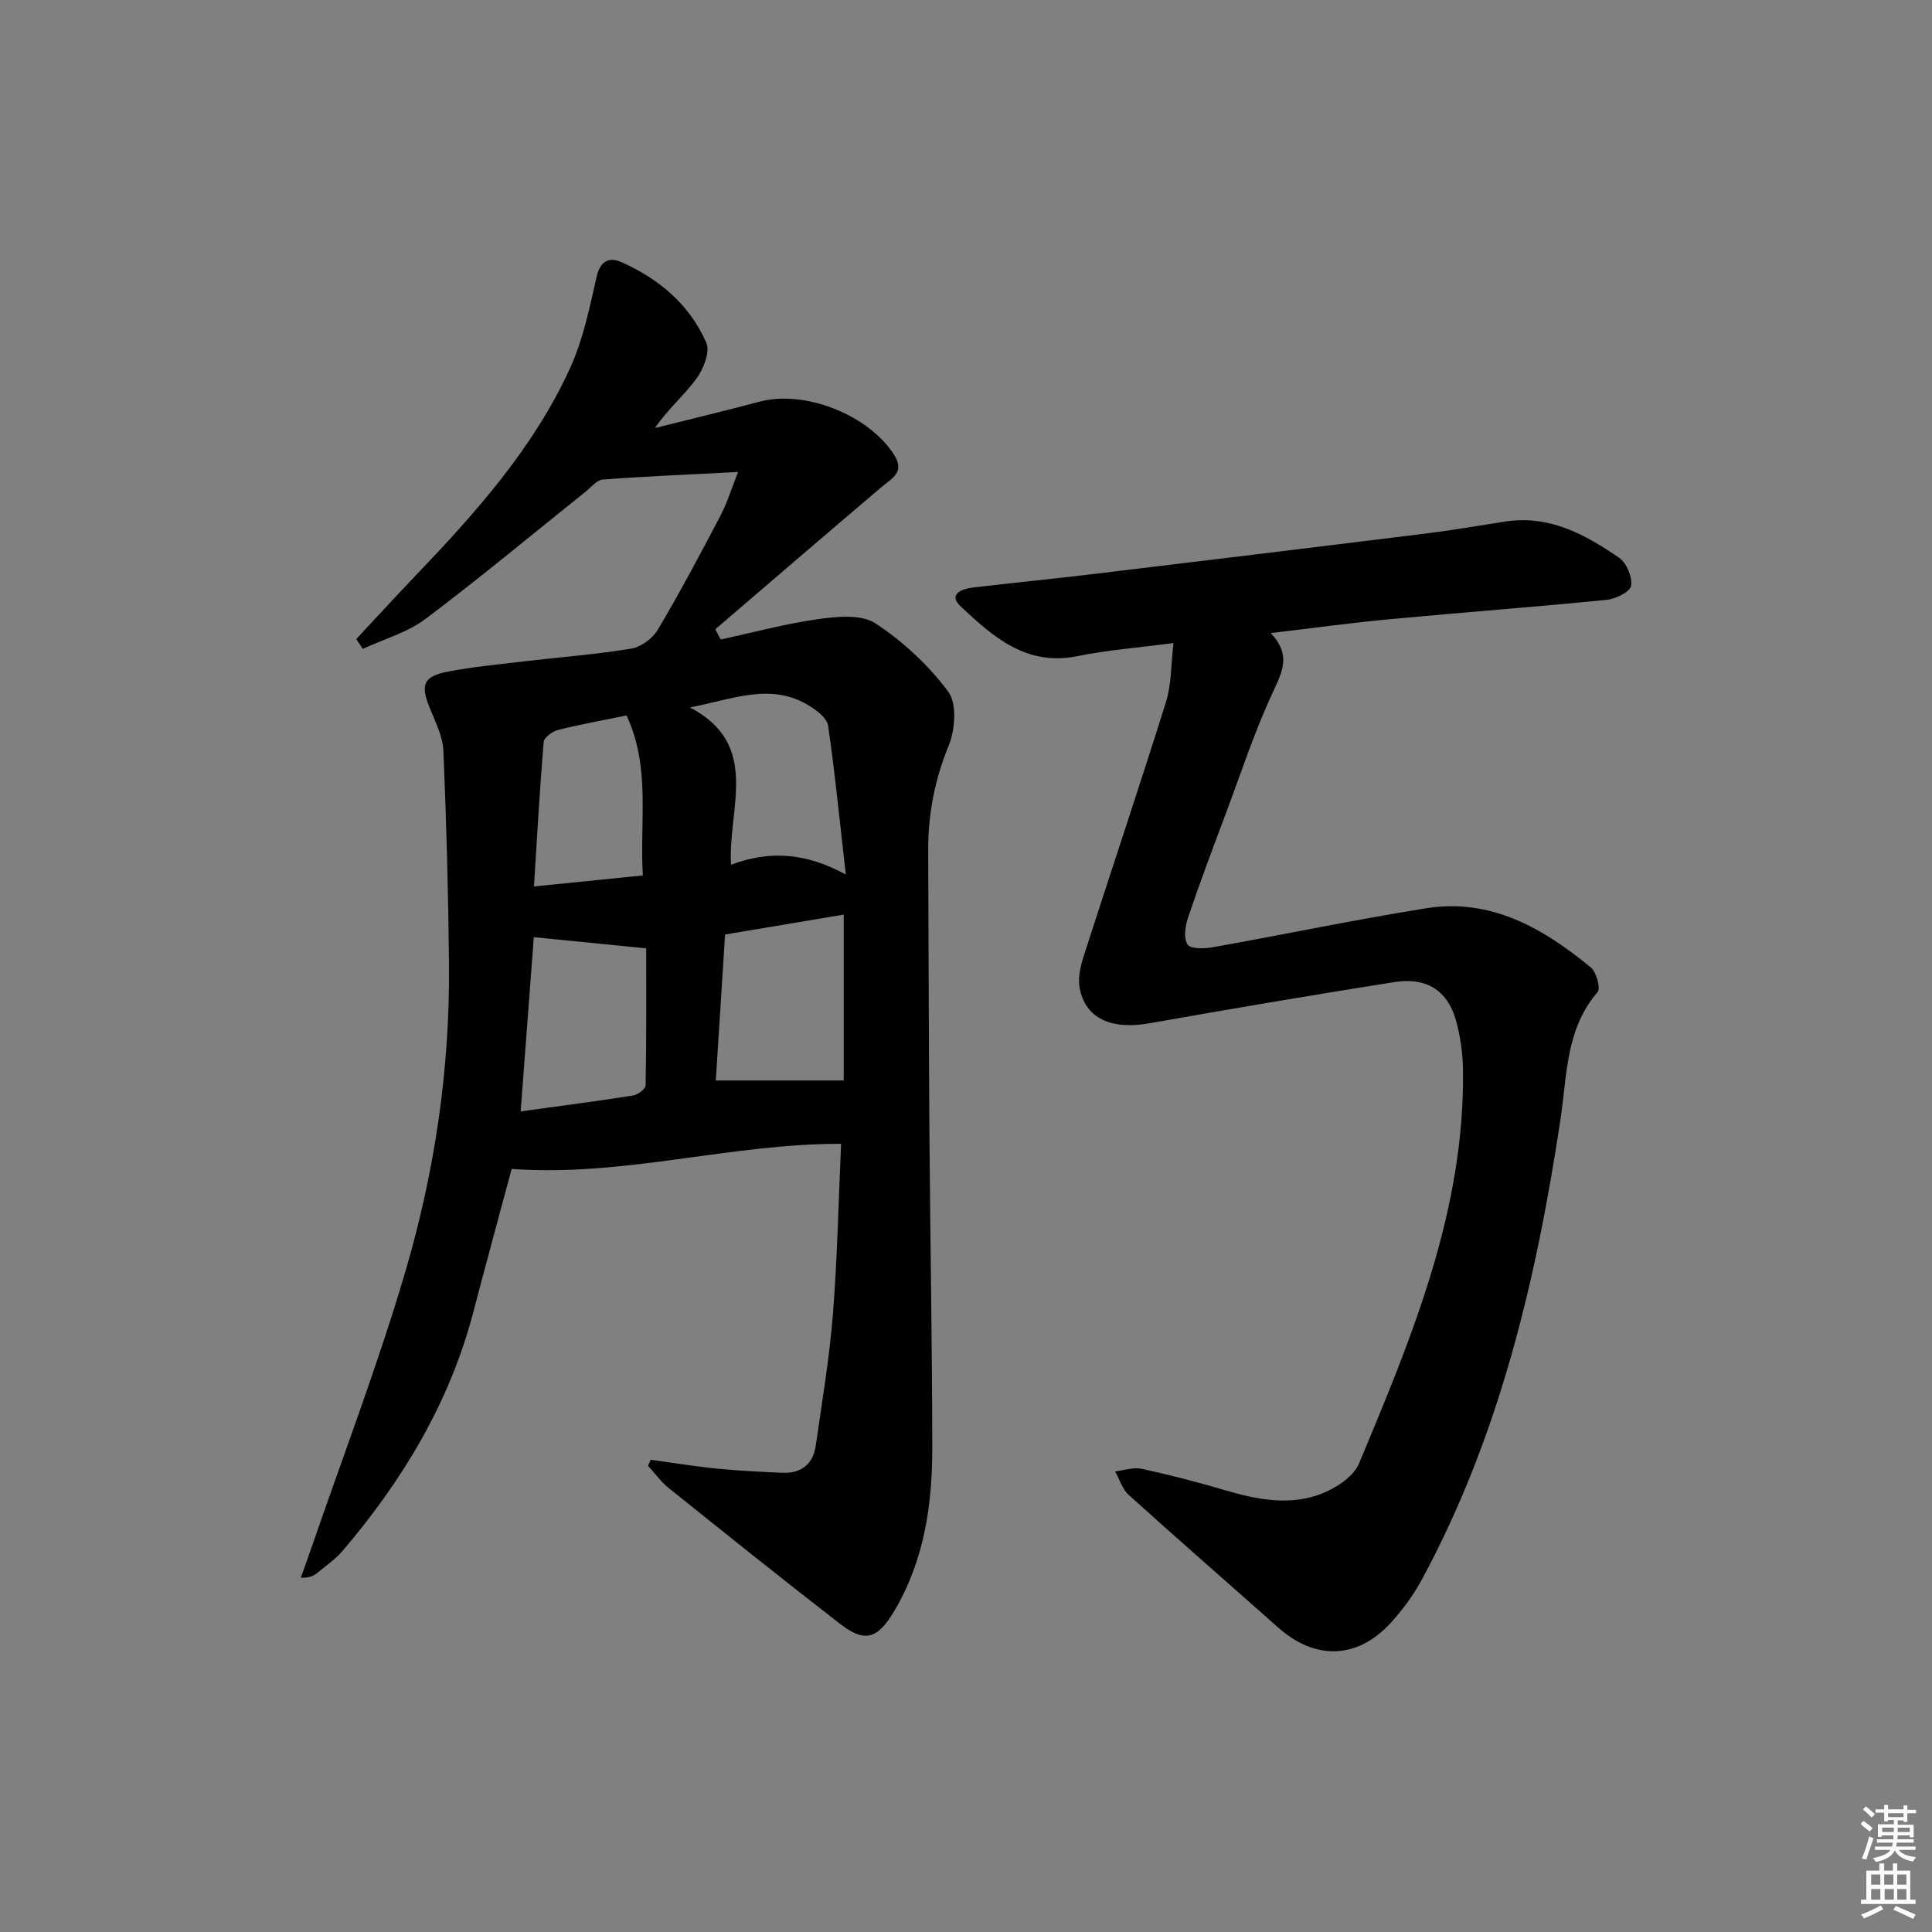 <svg enable-background="new 0 0 400 400" viewBox="0 0 400 400" xmlns="http://www.w3.org/2000/svg"><rect x="0" y="0" width="400" height="400" fill="#808080" stroke="none"/><path d="m385.2 377.6.6-.6c.6.4 1.3.9 1.9 1.5l-.6.7c-.8-.6-1.4-1.1-1.9-1.6zm.3 7.1c.6-1.4 1.1-2.9 1.5-4.5.3.1.6.3.9.4-.5 1.4-1 2.9-1.5 4.4l-.9-.2zm.2-10.1.6-.6c.7.5 1.3 1.1 1.9 1.6l-.7.7c-.6-.6-1.2-1.2-1.8-1.7zm8.4-.8h.8v.9h1.8v.7h-1.8v1.8h-.8v-.3h-1.2v.9h3.3v2.6h-.8v-.4h-2.5c0 .3 0 .6-.1.8h3.4v.7h-3.5c0 .3-.1.6-.1.8h4v.7h-3.5c.7.9 1.9 1.3 3.6 1.5-.2.2-.4.5-.6.9-1.9-.3-3.2-1.1-3.8-2.3-.5 1.1-1.8 2-3.9 2.4-.2-.3-.4-.5-.6-.8 1.9-.4 3.1-.9 3.6-1.7h-3.2v-.7h3.5c.1-.2.1-.5.2-.8h-3.3v-.7h3.4c0-.2 0-.5 0-.8h-2.4v.3h-.8v-2.6h3.3v-.9h-1.2v.3h-.8v-1.8h-1.8v-.7h1.8v-.9h.8v.9h3.2zm-4.4 5.5h2.4c0-.3 0-.6 0-.9h-2.4zm1.2-3.1h3.2v-.8h-3.2zm4.4 2.2h-2.4v.9h2.5v-.9z" fill="#fcfafa"/><path d="m389.2 385.8h.9v1.5h1.8v-1.5h.9v1.5h2.7v6h1.1v.9h-11.3v-.9h1.1v-6h2.7v-1.5zm.2 8.7.5.8c-1.2.6-2.5 1.3-4 1.9-.2-.3-.3-.6-.6-.8 1.6-.6 3-1.3 4.1-1.9zm-2-4.3h1.9v-2.1h-1.9zm0 3.1h1.9v-2.2h-1.9zm2.7-3.1h1.9v-2.1h-1.9zm.1 3.1h1.9v-2.2h-1.9zm2.3 1.3c1.4.6 2.7 1.2 4.1 1.8l-.5.9c-1.5-.7-2.8-1.4-4.1-1.9zm2.2-6.5h-1.9v2.1h1.9zm-1.9 5.2h1.9v-2.2h-1.9z" fill="#fcfafa"/><g fill="#010101"><path d="m134.71 302.23c4.61.63 9.2 1.38 13.82 1.84 4.45.45 8.93.65 13.41.85 3.93.18 6.4-1.76 6.96-5.65 1.29-9.02 2.82-18.04 3.54-27.11.93-11.74 1.16-23.54 1.7-35.34-22.95-.07-44.88 6.87-68.21 5.2-2.45 9.14-5.24 19.34-7.92 29.57-4.89 18.75-14.62 34.86-27.05 49.47-1.49 1.75-3.46 3.1-5.25 4.58-.72.6-1.56 1.05-3.43 1.01.72-2.02 1.45-4.03 2.15-6.06 6.58-19.14 13.84-38.07 19.54-57.47 6.04-20.59 9.19-41.84 8.99-63.41-.14-14.75-.53-29.51-1.16-44.25-.13-3.01-1.67-6.02-2.84-8.92-1.92-4.72-1.33-6.49 3.63-7.46 5.2-1.02 10.51-1.51 15.78-2.14 7.43-.88 14.9-1.43 22.27-2.64 2.04-.33 4.47-2.1 5.54-3.9 4.58-7.72 8.8-15.66 12.97-23.61 1.42-2.71 2.32-5.7 3.66-9.07-9.89.51-18.95.89-27.98 1.56-1.25.09-2.43 1.59-3.58 2.51-11.03 8.82-21.88 17.88-33.17 26.36-3.75 2.82-8.61 4.17-12.97 6.19-.45-.68-.9-1.35-1.35-2.03 4.12-4.41 8.19-8.86 12.36-13.22 12.46-13.03 24.46-26.47 31.99-43.06 2.67-5.9 3.98-12.46 5.44-18.83.75-3.24 2.65-4 5-2.97 7.83 3.43 14.21 8.82 17.68 16.7.83 1.87-.57 5.45-2.03 7.45-2.5 3.43-5.86 6.23-8.61 10.24 7.22-1.81 14.47-3.54 21.67-5.46 9.37-2.49 22.55 2.72 27.84 10.98 2.33 3.64-.43 4.88-2.61 6.72-11.51 9.76-22.93 19.6-34.39 29.42.37.71.74 1.41 1.11 2.12 6.75-1.46 13.45-3.28 20.27-4.23 3.88-.54 8.85-1.02 11.75.88 5.72 3.75 11.02 8.67 15.09 14.15 1.84 2.46 1.44 7.88.1 11.15-2.91 7.1-4.28 14.26-4.25 21.82.1 19.49.11 38.98.26 58.47.16 21.64.56 43.28.59 64.93.02 11.91-1.65 23.54-7.92 34.05-3.41 5.72-6.04 6.56-11.16 2.59-11.95-9.25-23.74-18.7-35.53-28.16-1.61-1.29-2.83-3.04-4.24-4.58.18-.41.36-.82.54-1.24zm39.97-112.87c-8.26 1.38-16.22 2.72-24.56 4.12-.65 10.18-1.28 20.17-1.92 30.22h26.48c0-10.81 0-22.41 0-34.34zm-66.88 40.74c8.47-1.17 15.86-2.11 23.22-3.28 1.01-.16 2.63-1.36 2.65-2.11.18-9.75.12-19.5.12-28.36-8.16-.81-15.55-1.55-23.27-2.32-.86 11.24-1.76 23.24-2.72 36.07zm35.05-83.64c14.77 7.75 7.82 20.9 8.5 32.57 8-2.98 15.4-2.52 23.76 2.03-1.28-11.22-2.24-21.05-3.66-30.82-.22-1.54-2.3-3.12-3.88-4.11-7.98-4.95-16.04-1.29-24.72.33zm-13.13 1.67c-5.12 1.05-9.68 1.86-14.15 2.99-1.18.3-2.92 1.55-3 2.48-.83 9.83-1.37 19.68-2.02 29.93 8.24-.83 15.25-1.54 22.54-2.28-.68-11.3 1.66-22.35-3.37-33.12z"/><path d="m263.1 131.07c4.11 4.37 2.55 7.72.6 11.88-3.87 8.24-6.72 16.97-9.92 25.52-2.68 7.15-5.38 14.3-7.82 21.54-.59 1.74-.95 4.32-.07 5.55.69.97 3.53.85 5.29.54 14.7-2.62 29.33-5.69 44.07-8.05 13.4-2.15 24.22 4.11 34.08 12.22 1.18.97 2.1 4.35 1.43 5.13-6.62 7.69-6.31 17.27-7.68 26.37-5 33.16-12.62 65.53-28.73 95.32-1.72 3.19-3.95 6.2-6.39 8.88-6.93 7.58-15.64 7.82-23.32 1-10.32-9.16-20.72-18.22-30.96-27.47-1.32-1.19-1.89-3.22-2.81-4.86 1.84-.21 3.79-.91 5.5-.54 5.83 1.27 11.63 2.76 17.36 4.46 6.15 1.82 12.48 3.05 18.57 1.16 3.46-1.07 7.8-3.68 9.07-6.71 10.95-26.22 21.99-52.53 21.52-81.77-.05-2.97-.48-5.98-1.15-8.88-1.63-7.03-5.98-10.15-13.19-9.01-16.88 2.67-33.74 5.53-50.57 8.51-7.91 1.4-13.29-.99-14.46-7.37-.39-2.11.21-4.56.89-6.68 5.63-17.5 11.5-34.92 16.99-52.47 1.15-3.67 1.03-7.74 1.56-12.2-7.18.95-13.63 1.43-19.91 2.71-10.54 2.15-17.42-4-24.11-10.25-2.74-2.56.16-3.67 2.45-3.95 8.08-.97 16.18-1.75 24.25-2.72 23.09-2.77 46.18-5.57 69.26-8.43 5.6-.69 11.16-1.66 16.74-2.52 9.1-1.4 16.56 2.66 23.59 7.51 1.54 1.06 2.75 3.99 2.47 5.8-.19 1.23-3.18 2.71-5.03 2.9-14.89 1.48-29.81 2.59-44.7 3.99-8.05.74-16.06 1.85-24.87 2.89z"/></g></svg>